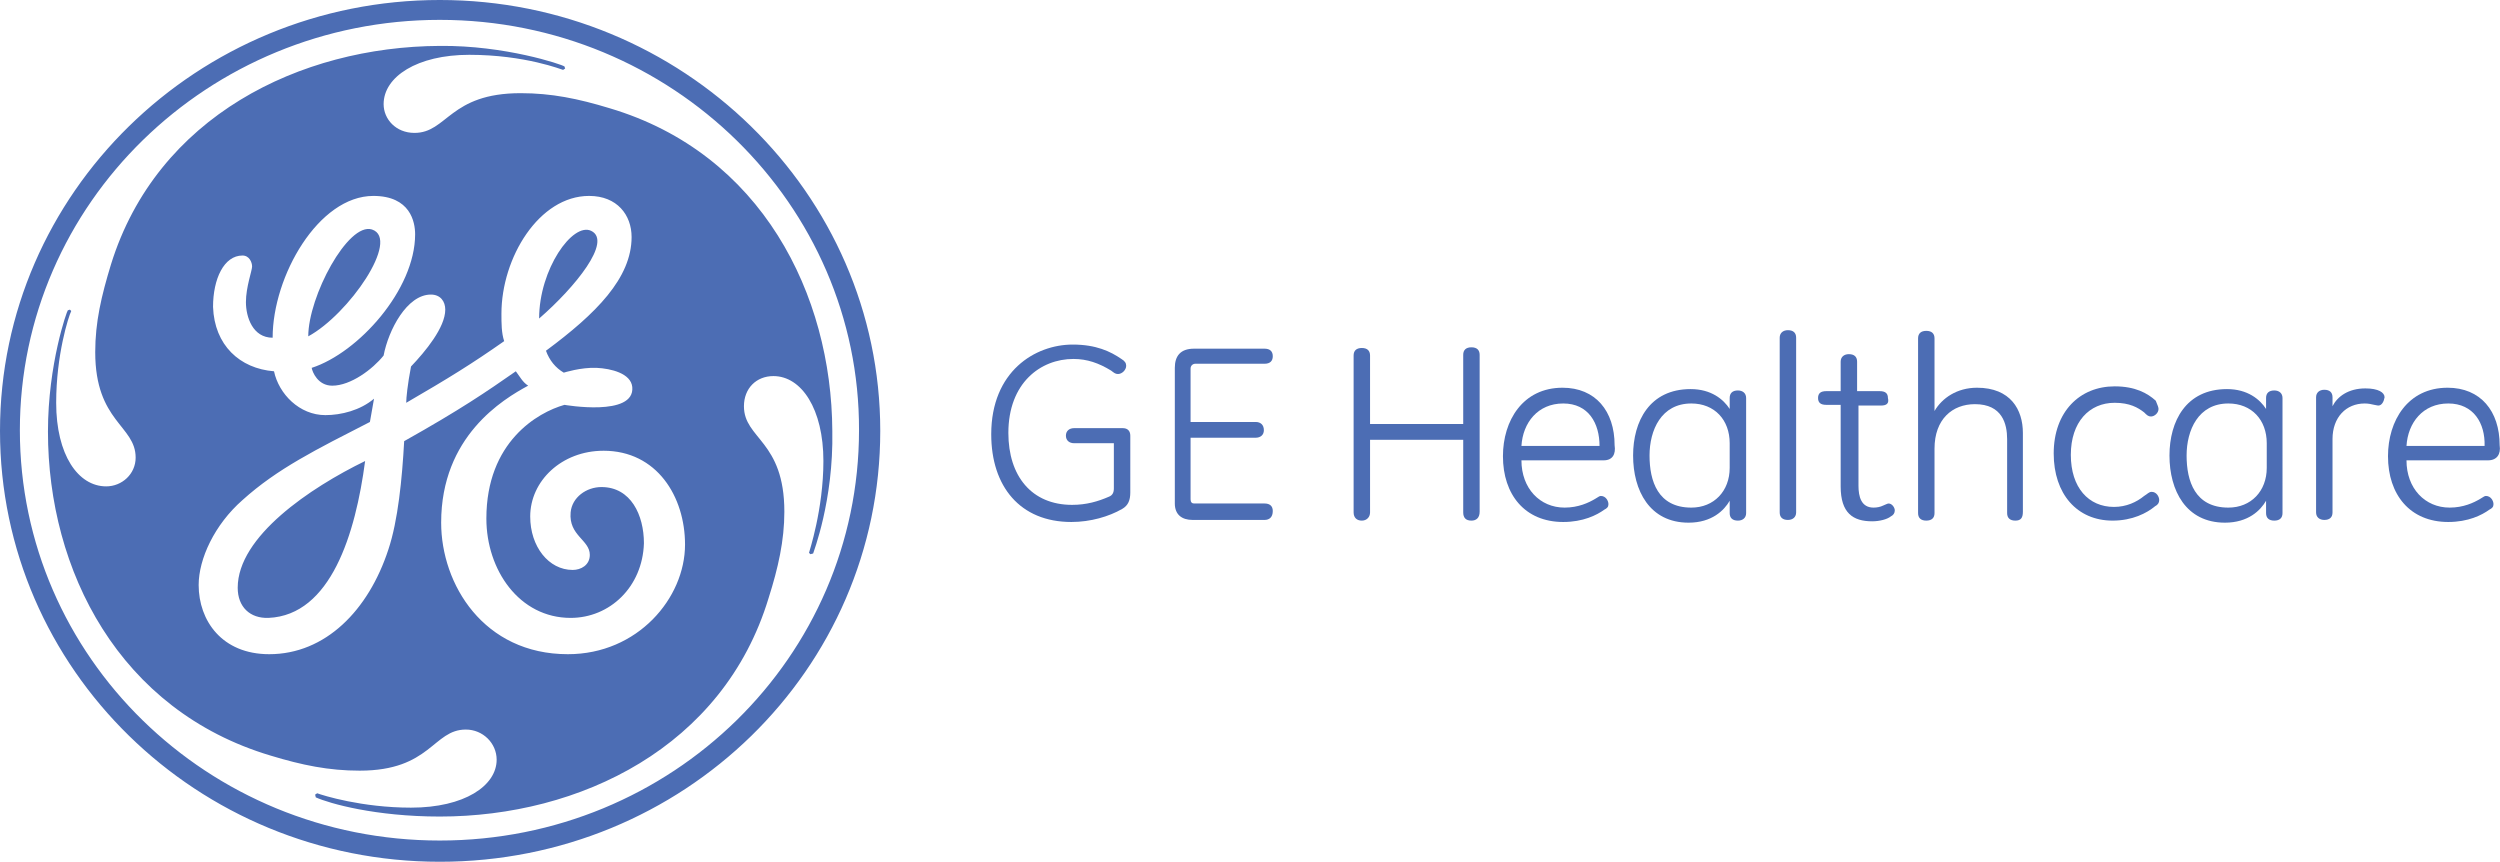 <svg version="1.1" id="Layer_1" x="0px" y="0px" xml:space="preserve" sodipodi:docname="GE-Healthcare-01.svg" inkscape:version="1.2 (dc2aedaf03, 2022-05-15)" xmlns:inkscape="http://www.inkscape.org/namespaces/inkscape" xmlns:sodipodi="http://sodipodi.sourceforge.net/DTD/sodipodi-0.dtd" xmlns="http://www.w3.org/2000/svg" xmlns:svg="http://www.w3.org/2000/svg" viewBox="0 0 364.95 125.82"><defs id="defs21"/><sodipodi:namedview id="namedview19" pagecolor="#505050" bordercolor="#eeeeee" borderopacity="1" inkscape:showpageshadow="0" inkscape:pageopacity="0" inkscape:pagecheckerboard="0" inkscape:deskcolor="#505050" showgrid="false" inkscape:zoom="3.256" inkscape:cx="126.84275" inkscape:cy="32.094595" inkscape:window-width="1920" inkscape:window-height="1001" inkscape:window-x="-9" inkscape:window-y="-9" inkscape:window-maximized="1" inkscape:current-layer="XMLID_43_"/>
<style type="text/css" id="style2">
	.st0{fill:#4C6DB4;}
</style><style class="darkreader darkreader--sync" media="screen"/>
<g id="XMLID_43_" transform="translate(-67.5,-187.1)">
	<path id="XMLID_52_" class="st0" d="m 146.2,233.6 c 0,-7.2 4.9,-14.1 7.6,-12.8 3.1,1.5 -2.3,8.2 -7.6,12.8 z m -33.7,2.6 c 0,-5.8 5.8,-16.7 9.3,-15.6 4.2,1.4 -3.4,12.4 -9.3,15.6 z m -5.8,41.1 c -2.7,0.1 -4.5,-1.6 -4.5,-4.4 0,-7.5 10.6,-14.6 18.6,-18.5 -1.4,10.6 -5,22.5 -14.1,22.9 z m 48.9,-24.4 c -6.1,0 -10.7,4.4 -10.7,9.6 0,4.4 2.7,7.8 6.2,7.8 1.2,0 2.5,-0.7 2.5,-2.2 0,-2.2 -3.1,-2.8 -2.8,-6.2 0.2,-2.2 2.3,-3.7 4.5,-3.7 4.3,0 6.2,4.1 6.2,8.2 -0.2,6.4 -5,10.9 -10.7,10.9 -7.5,0 -12.3,-7 -12.3,-14.5 0,-11.2 7.5,-15.5 11.4,-16.6 0,0 10.3,1.8 9.9,-2.6 -0.2,-2 -3.1,-2.7 -5.2,-2.8 -2.3,-0.1 -4.8,0.7 -4.8,0.7 -1.2,-0.7 -2.1,-1.8 -2.6,-3.2 7.3,-5.4 12.5,-10.6 12.5,-16.6 0,-3.2 -2.1,-6 -6.2,-6 -7.3,0 -12.8,9 -12.8,17.2 0,1.4 0,2.8 0.4,4 -4.7,3.3 -8.1,5.4 -14.3,9 0,-0.7 0.2,-2.7 0.7,-5.3 2.1,-2.2 5,-5.7 5,-8.3 0,-1.2 -0.7,-2.2 -2.1,-2.2 -3.5,0 -6.2,5.2 -6.9,8.9 -1.6,2 -4.8,4.4 -7.5,4.4 -2.1,0 -2.9,-2 -3,-2.6 6.8,-2.2 15.1,-11.4 15.1,-19.5 0,-1.8 -0.7,-5.6 -6.1,-5.6 -8,0 -14.7,11.7 -14.7,20.7 -2.9,0 -3.9,-3 -3.9,-5.2 0,-2.2 0.9,-4.6 0.9,-5.2 0,-0.6 -0.4,-1.6 -1.4,-1.6 -2.7,0 -4.3,3.4 -4.3,7.5 0.2,5.6 3.9,9 8.9,9.4 0.7,3.3 3.7,6.4 7.5,6.4 2.3,0 5.1,-0.7 7.1,-2.4 -0.2,1.2 -0.4,2.2 -0.6,3.4 -7.8,4 -13.5,6.8 -18.6,11.4 -4.1,3.6 -6.4,8.6 -6.4,12.4 0,5.2 3.4,10.1 10.3,10.1 8.2,0 14.5,-6.4 17.4,-15.3 1.4,-4.2 2,-10.3 2.3,-15.8 8.2,-4.6 12,-7.2 16.3,-10.2 0.6,0.8 1,1.6 1.8,2.1 -3.7,2 -12.7,7.4 -12.7,20 0,9 6.2,19.2 18.5,19.2 10.2,0 17.1,-8.2 17.1,-16 0,-7 -4.1,-13.7 -11.9,-13.7 z m 30.6,15 -0.4,0.1 -0.2,-0.2 c 0,-0.1 2.1,-6.3 2.1,-13.4 0,-7.6 -3.2,-12.4 -7.3,-12.4 -2.5,0 -4.3,1.8 -4.3,4.4 0,4.8 5.9,5 5.9,15.4 0,4.2 -0.9,8.2 -2.3,12.6 -6.6,21.8 -27.6,31.9 -48,31.9 -9.4,0 -16.1,-1.9 -18.1,-2.8 l -0.1,-0.4 0.3,-0.2 c 0.8,0.3 6.5,2.1 13.7,2.1 7.8,0 12.5,-3.2 12.5,-7 0,-2.4 -2,-4.4 -4.5,-4.4 -4.8,0 -5.1,6 -15.5,6 -4.5,0 -8.4,-0.8 -13,-2.2 -22.1,-6.6 -32.5,-27 -32.5,-47.3 0,-9.9 2.8,-17.7 2.9,-17.7 l 0.3,-0.1 0.2,0.2 c -0.4,0.8 -2.2,6.4 -2.2,13.4 0,7.6 3.2,12.2 7.3,12.2 2.3,0 4.3,-1.8 4.3,-4.2 0,-4.7 -5.9,-5.2 -5.9,-15.4 0,-4.4 0.9,-8.2 2.3,-12.8 6.7,-21.6 27.6,-31.8 48,-31.9 9.5,-0.1 17.8,2.7 18.2,3 l 0.1,0.3 -0.3,0.2 c -0.1,0 -5.5,-2.2 -13.7,-2.2 -7.6,0 -12.5,3.2 -12.5,7.2 0,2.2 1.8,4.2 4.5,4.2 4.8,0 5.1,-5.8 15.5,-5.8 4.5,0 8.4,0.8 13,2.2 22.2,6.6 32.4,27.2 32.5,47.1 0.2,10.2 -2.8,17.8 -2.8,17.9 z M 131.7,190 c -33.8,0 -61.3,26.8 -61.3,59.9 0,33.1 27.4,59.9 61.3,59.9 33.9,0 61.2,-26.8 61.2,-59.9 C 193,217 165.6,190 131.7,190 Z m 0,122.9 c -35.4,0 -64.2,-28.1 -64.2,-62.9 0,-34.7 28.8,-62.9 64.2,-62.9 35.4,0 64.3,28.2 64.3,62.9 0,34.9 -28.8,62.9 -64.3,62.9"/>
	<path id="XMLID_53_" class="st0" d="m 232.5,259 c 0,1.1 -0.3,1.9 -1.2,2.4 -1.9,1.1 -4.6,1.9 -7.4,1.9 -7.5,0 -11.7,-5.2 -11.7,-12.8 0,-9.2 6.4,-13.1 11.9,-13.1 3.4,0 5.5,1 7.1,2.1 0.5,0.3 0.7,0.6 0.7,1 0,0.6 -0.6,1.2 -1.2,1.2 -0.4,0 -0.6,-0.2 -1,-0.5 -1.8,-1.1 -3.5,-1.7 -5.5,-1.7 -4.8,0 -9.5,3.5 -9.5,10.8 0,6.3 3.4,10.5 9.3,10.5 2.1,0 3.8,-0.5 5.4,-1.2 0.5,-0.2 0.7,-0.6 0.7,-1.2 v -6.6 h -5.8 c -0.7,0 -1.2,-0.4 -1.2,-1.1 0,-0.7 0.5,-1.1 1.2,-1.1 h 7.1 c 0.7,0 1.1,0.4 1.1,1.1 z"/>
	<path id="XMLID_54_" class="st0" d="m 252.1,263 h -10.5 c -1.6,0 -2.6,-0.8 -2.6,-2.4 v -19.8 c 0,-1.7 0.8,-2.8 2.8,-2.8 h 10.3 c 0.8,0 1.2,0.4 1.2,1.1 0,0.7 -0.4,1.1 -1.2,1.1 H 242 c -0.4,0 -0.7,0.3 -0.7,0.7 v 7.8 h 9.5 c 0.7,0 1.2,0.4 1.2,1.2 0,0.7 -0.5,1.1 -1.2,1.1 h -9.5 v 9 c 0,0.4 0.2,0.6 0.5,0.6 h 10.3 c 0.8,0 1.2,0.4 1.2,1.1 0,0.9 -0.5,1.3 -1.2,1.3 z"/>
	<path id="XMLID_55_" class="st0" d="m 282.3,263.1 c -0.8,0 -1.2,-0.4 -1.2,-1.2 v -10.6 h -13.6 v 10.6 c 0,0.7 -0.5,1.2 -1.2,1.2 -0.7,0 -1.2,-0.4 -1.2,-1.2 V 239 c 0,-0.7 0.4,-1.1 1.2,-1.1 0.8,0 1.2,0.4 1.2,1.1 v 10 h 13.6 v -10.1 c 0,-0.7 0.4,-1.1 1.2,-1.1 0.8,0 1.2,0.4 1.2,1.1 v 22.9 c 0,0.9 -0.5,1.3 -1.2,1.3 z"/>
	<path id="XMLID_58_" class="st0" d="m 301.6,254.3 h -12 c 0,4.1 2.7,6.9 6.3,6.9 2,0 3.5,-0.7 4.5,-1.3 0.5,-0.3 0.6,-0.4 0.8,-0.4 0.7,0 1.1,0.7 1.1,1.2 0,0.4 -0.2,0.6 -0.6,0.8 -1.1,0.8 -3.1,1.8 -6,1.8 -5.6,0 -8.8,-4 -8.8,-9.6 0,-5.2 2.9,-10 8.7,-10 4.8,0 7.6,3.4 7.6,8.4 0.2,1.3 -0.3,2.2 -1.6,2.2 z m -5.9,-8.3 c -3.7,0 -5.9,2.8 -6.1,6.2 H 301 c 0,-3.3 -1.6,-6.2 -5.3,-6.2 z"/>
	<path id="XMLID_61_" class="st0" d="m 321.2,263.1 c -0.8,0 -1.2,-0.4 -1.2,-1.1 v -1.8 c -0.8,1.4 -2.6,3.2 -6,3.2 -5.7,0 -8.1,-4.7 -8.1,-9.8 0,-5 2.4,-9.7 8.4,-9.7 3,0 4.8,1.5 5.7,2.9 v -1.6 c 0,-0.7 0.4,-1.1 1.2,-1.1 0.7,0 1.2,0.4 1.2,1.1 V 262 c 0,0.7 -0.5,1.1 -1.2,1.1 z M 320,251.8 c 0,-3.4 -2.2,-5.8 -5.6,-5.8 -4.4,0 -6.1,3.9 -6.1,7.6 0,3.7 1.2,7.6 6.1,7.6 3.3,0 5.6,-2.4 5.6,-5.8 z"/>
	<path id="XMLID_62_" class="st0" d="m 329.7,261.9 c 0,0.7 -0.5,1.1 -1.2,1.1 -0.8,0 -1.2,-0.4 -1.2,-1.1 v -25.5 c 0,-0.7 0.5,-1.1 1.2,-1.1 0.8,0 1.2,0.4 1.2,1.1 z"/>
	<path id="XMLID_63_" class="st0" d="m 342.1,246.3 h -3.3 V 258 c 0,1.6 0.4,3.2 2.2,3.2 0.5,0 1,-0.1 1.4,-0.3 0.3,-0.1 0.6,-0.3 0.8,-0.3 0.5,0 0.9,0.6 0.9,1 0,0.4 -0.2,0.7 -0.6,0.9 -0.5,0.4 -1.6,0.7 -2.7,0.7 -2.8,0 -4.6,-1.2 -4.6,-5.1 v -11.9 h -2.1 c -0.8,0 -1.2,-0.3 -1.2,-1 0,-0.7 0.4,-1 1.2,-1 h 2.1 v -4.3 c 0,-0.7 0.5,-1.1 1.2,-1.1 0.8,0 1.2,0.4 1.2,1.1 v 4.3 h 3.3 c 0.8,0 1.2,0.3 1.2,1 0.2,0.8 -0.2,1.1 -1,1.1 z"/>
	<path id="XMLID_64_" class="st0" d="m 361.7,263.1 c -0.8,0 -1.2,-0.4 -1.2,-1.1 v -10.8 c 0,-2.2 -0.7,-5.1 -4.7,-5.1 -3.3,0 -5.9,2.2 -5.9,6.5 v 9.4 c 0,0.7 -0.4,1.1 -1.2,1.1 -0.8,0 -1.2,-0.4 -1.2,-1.1 v -25.5 c 0,-0.7 0.4,-1.1 1.2,-1.1 0.8,0 1.2,0.4 1.2,1.1 v 10.6 c 1.1,-1.9 3.3,-3.4 6.2,-3.4 4.9,0 6.7,3.2 6.7,6.6 v 11.5 c 0,0.9 -0.3,1.3 -1.1,1.3 z"/>
	<path id="XMLID_65_" class="st0" d="m 382.6,246.8 c 0,0.6 -0.6,1.1 -1.1,1.1 -0.4,0 -0.6,-0.2 -1,-0.6 -0.9,-0.7 -2.1,-1.4 -4.3,-1.4 -3.7,0 -6.4,2.8 -6.4,7.6 0,4.8 2.6,7.6 6.3,7.6 1.8,0 3.3,-0.7 4.4,-1.6 0.5,-0.3 0.7,-0.6 1.1,-0.6 0.7,0 1.1,0.7 1.1,1.2 0,0.4 -0.2,0.7 -0.6,0.9 -1.2,1 -3.3,2.1 -6.2,2.1 -5.2,0 -8.6,-3.9 -8.6,-9.8 0,-6.1 3.8,-9.8 8.9,-9.8 3,0 4.8,1 6,2.1 0.3,0.7 0.4,1 0.4,1.2 z"/>
	<path id="XMLID_68_" class="st0" d="m 399.5,263.1 c -0.8,0 -1.2,-0.4 -1.2,-1.1 v -1.8 c -0.8,1.4 -2.6,3.2 -6,3.2 -5.7,0 -8.1,-4.7 -8.1,-9.8 0,-5 2.4,-9.7 8.4,-9.7 3,0 4.8,1.5 5.7,2.9 v -1.6 c 0,-0.7 0.4,-1.1 1.2,-1.1 0.7,0 1.2,0.4 1.2,1.1 V 262 c 0,0.7 -0.4,1.1 -1.2,1.1 z m -1.1,-11.3 c 0,-3.4 -2.2,-5.8 -5.6,-5.8 -4.4,0 -6.1,3.9 -6.1,7.6 0,3.7 1.2,7.6 6.1,7.6 3.3,0 5.6,-2.4 5.6,-5.8 z"/>
	<path id="XMLID_69_" class="st0" d="m 414.7,246.3 c -0.2,0 -0.5,-0.1 -0.6,-0.1 -0.5,-0.1 -0.8,-0.2 -1.4,-0.2 -2.7,0 -4.7,2 -4.7,5.2 v 10.7 c 0,0.7 -0.4,1.1 -1.2,1.1 -0.7,0 -1.2,-0.4 -1.2,-1.1 v -16.8 c 0,-0.7 0.5,-1.1 1.2,-1.1 0.8,0 1.2,0.4 1.2,1.1 v 1.3 c 0.7,-1.4 2.3,-2.6 4.8,-2.6 1.9,0 2.8,0.6 2.8,1.3 -0.1,0.6 -0.4,1.2 -0.9,1.2 z"/>
	<path id="XMLID_72_" class="st0" d="m 430.7,254.3 h -11.9 c 0,4.1 2.7,6.9 6.3,6.9 2,0 3.5,-0.7 4.5,-1.3 0.5,-0.3 0.6,-0.4 0.8,-0.4 0.7,0 1.1,0.7 1.1,1.2 0,0.4 -0.2,0.6 -0.6,0.8 -1.1,0.8 -3.1,1.8 -6,1.8 -5.6,0 -8.8,-4 -8.8,-9.6 0,-5.2 2.9,-10 8.7,-10 4.8,0 7.6,3.4 7.6,8.4 0.2,1.3 -0.4,2.2 -1.7,2.2 z m -5.8,-8.3 c -3.7,0 -5.9,2.8 -6.1,6.2 h 11.4 c 0.1,-3.3 -1.6,-6.2 -5.3,-6.2 z"/>
</g>
</svg>